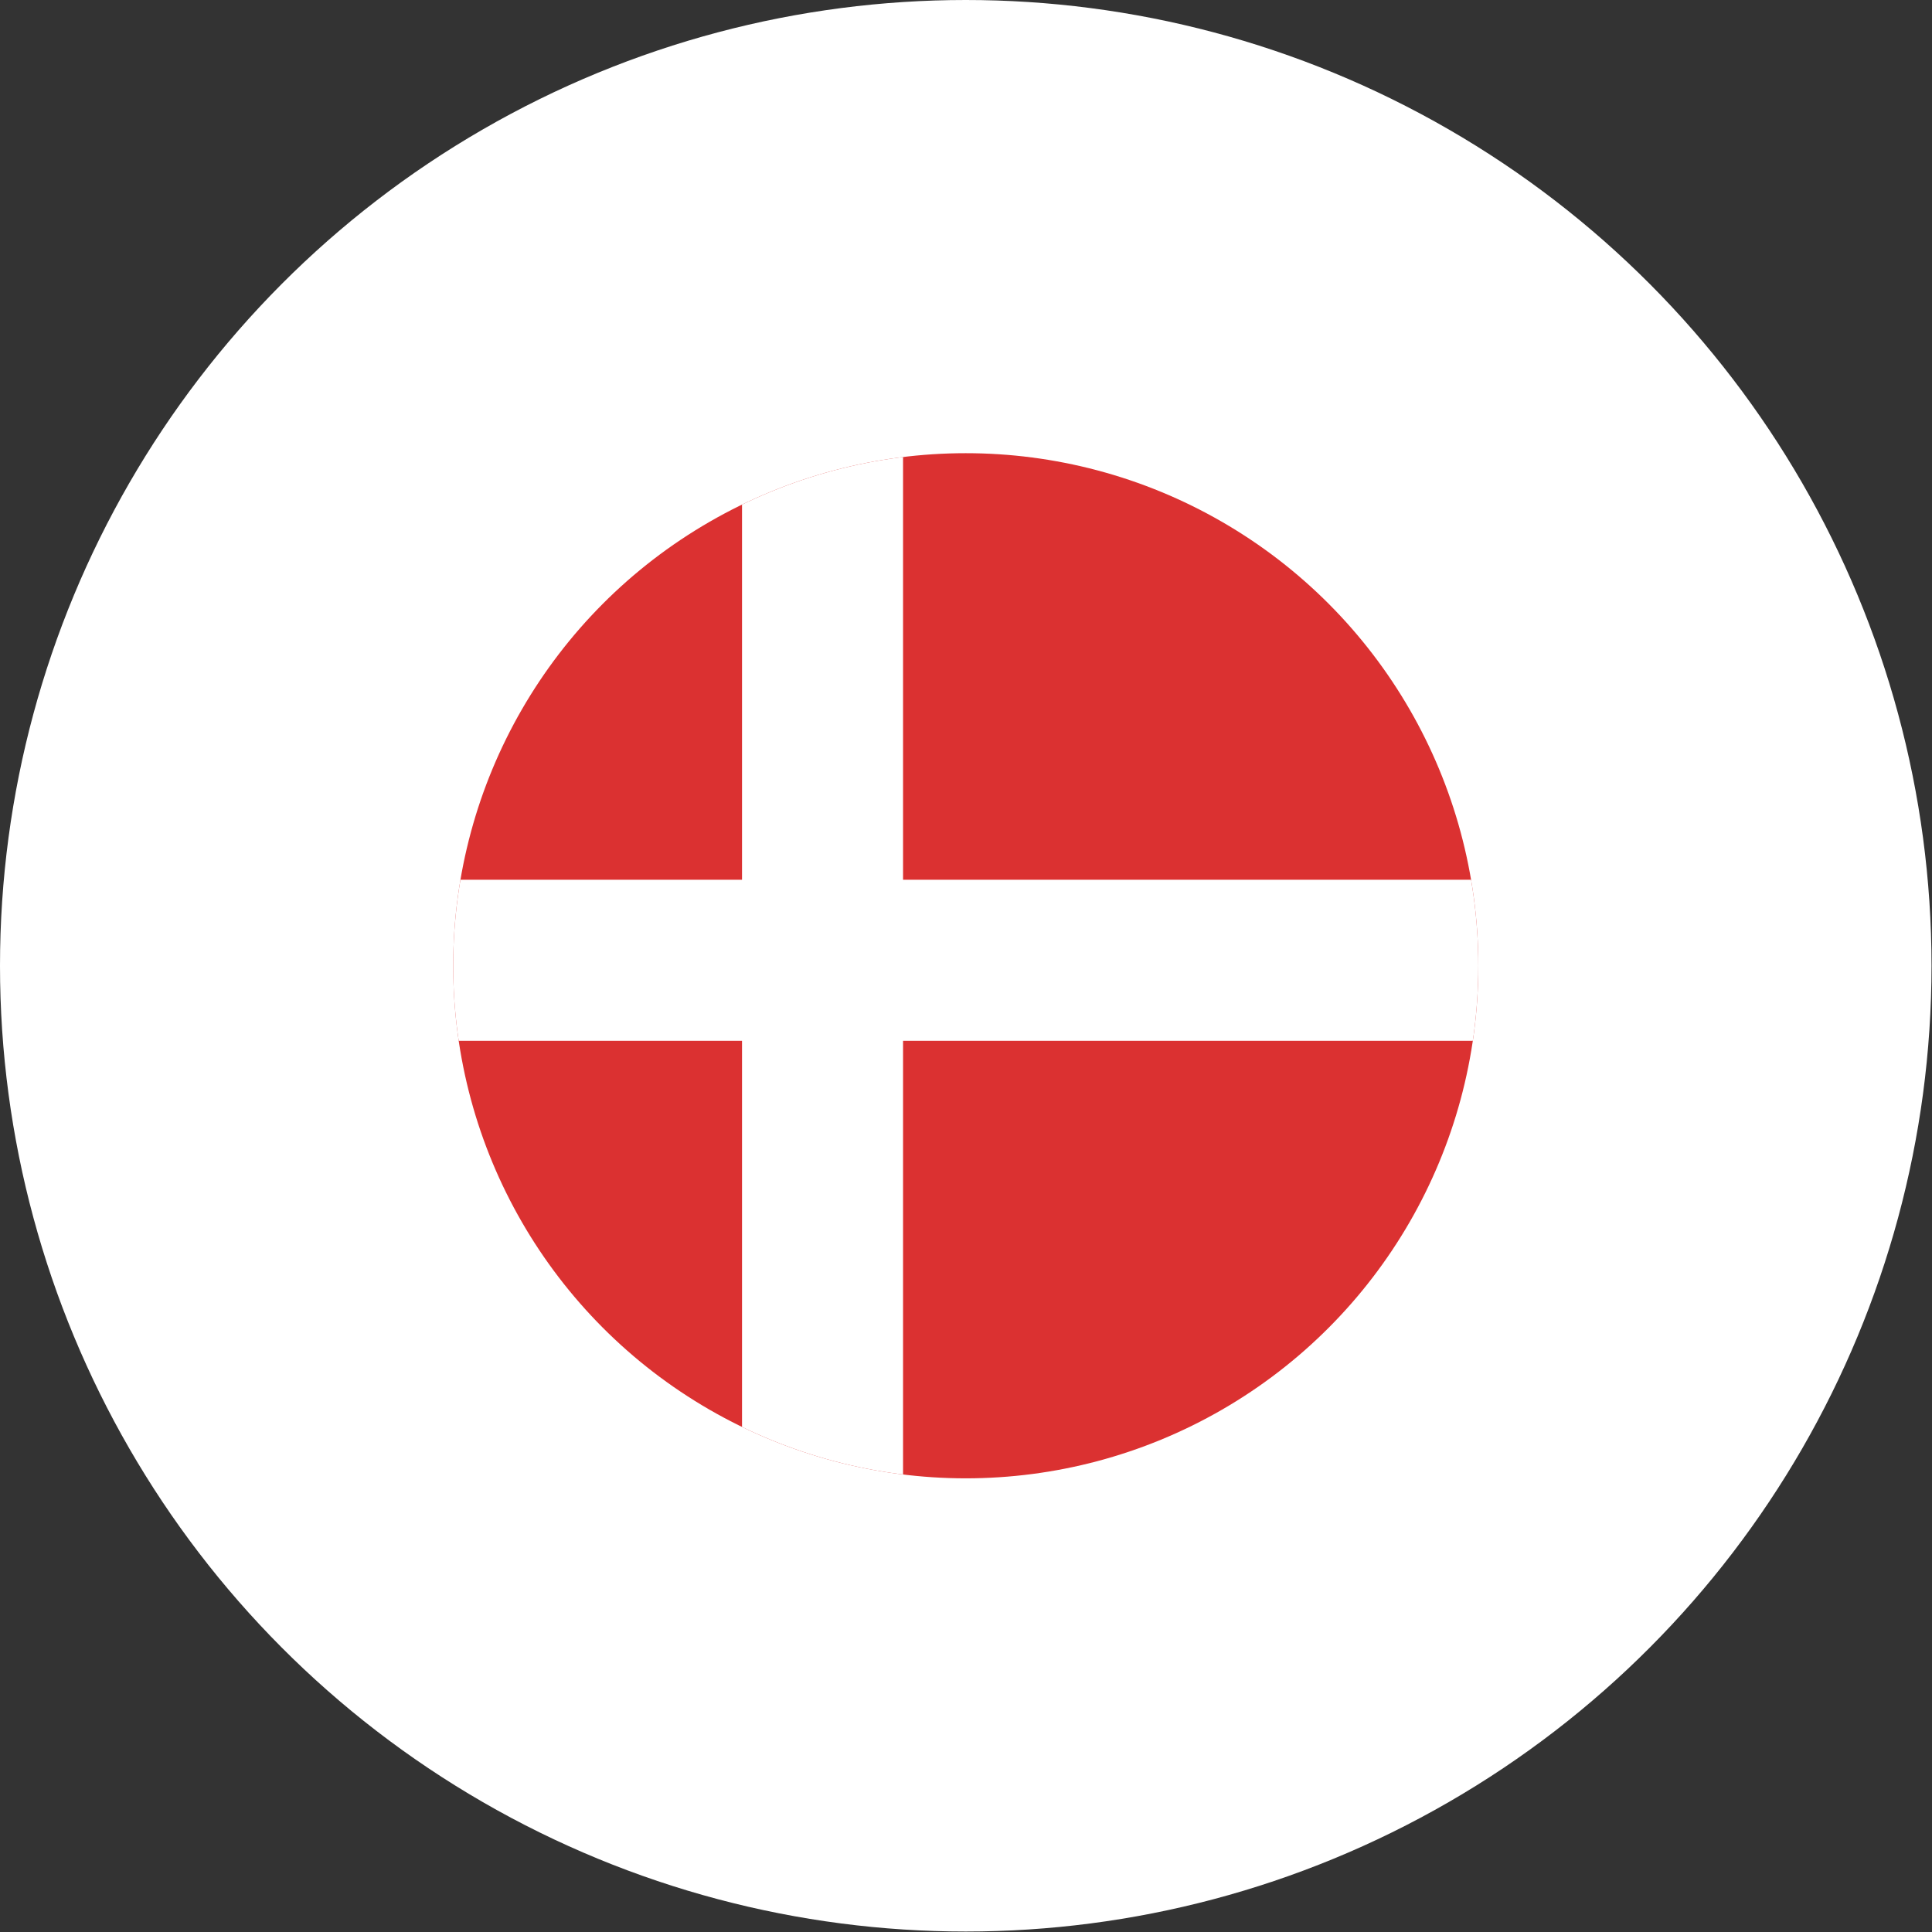 <svg xmlns="http://www.w3.org/2000/svg" xmlns:xlink="http://www.w3.org/1999/xlink" viewBox="0 0 40.67 40.67"><rect x="0" y="0" width="40.67" height="40.67" fill="#333333" stroke="none"/><defs><style>.cls-1{fill:none;}.cls-2{fill:#fff;}.cls-3{clip-path:url(#clip-path);}.cls-4{fill:#db3131;}</style><clipPath id="clip-path"><circle class="cls-1" cx="20.33" cy="20.33" r="10.79"></circle></clipPath></defs><title>bandera-dinamarca</title><g id="Capa_2" data-name="Capa 2"><circle class="cls-2" cx="20.33" cy="20.33" r="20.33"></circle><g class="cls-3"><rect class="cls-4" x="6.4" y="8.9" width="36.57" height="22.93"></rect><rect class="cls-2" x="6.4" y="18.52" width="36.57" height="3.39"></rect><rect class="cls-2" x="15.62" y="8.9" width="3.39" height="22.93"></rect></g></g></svg>